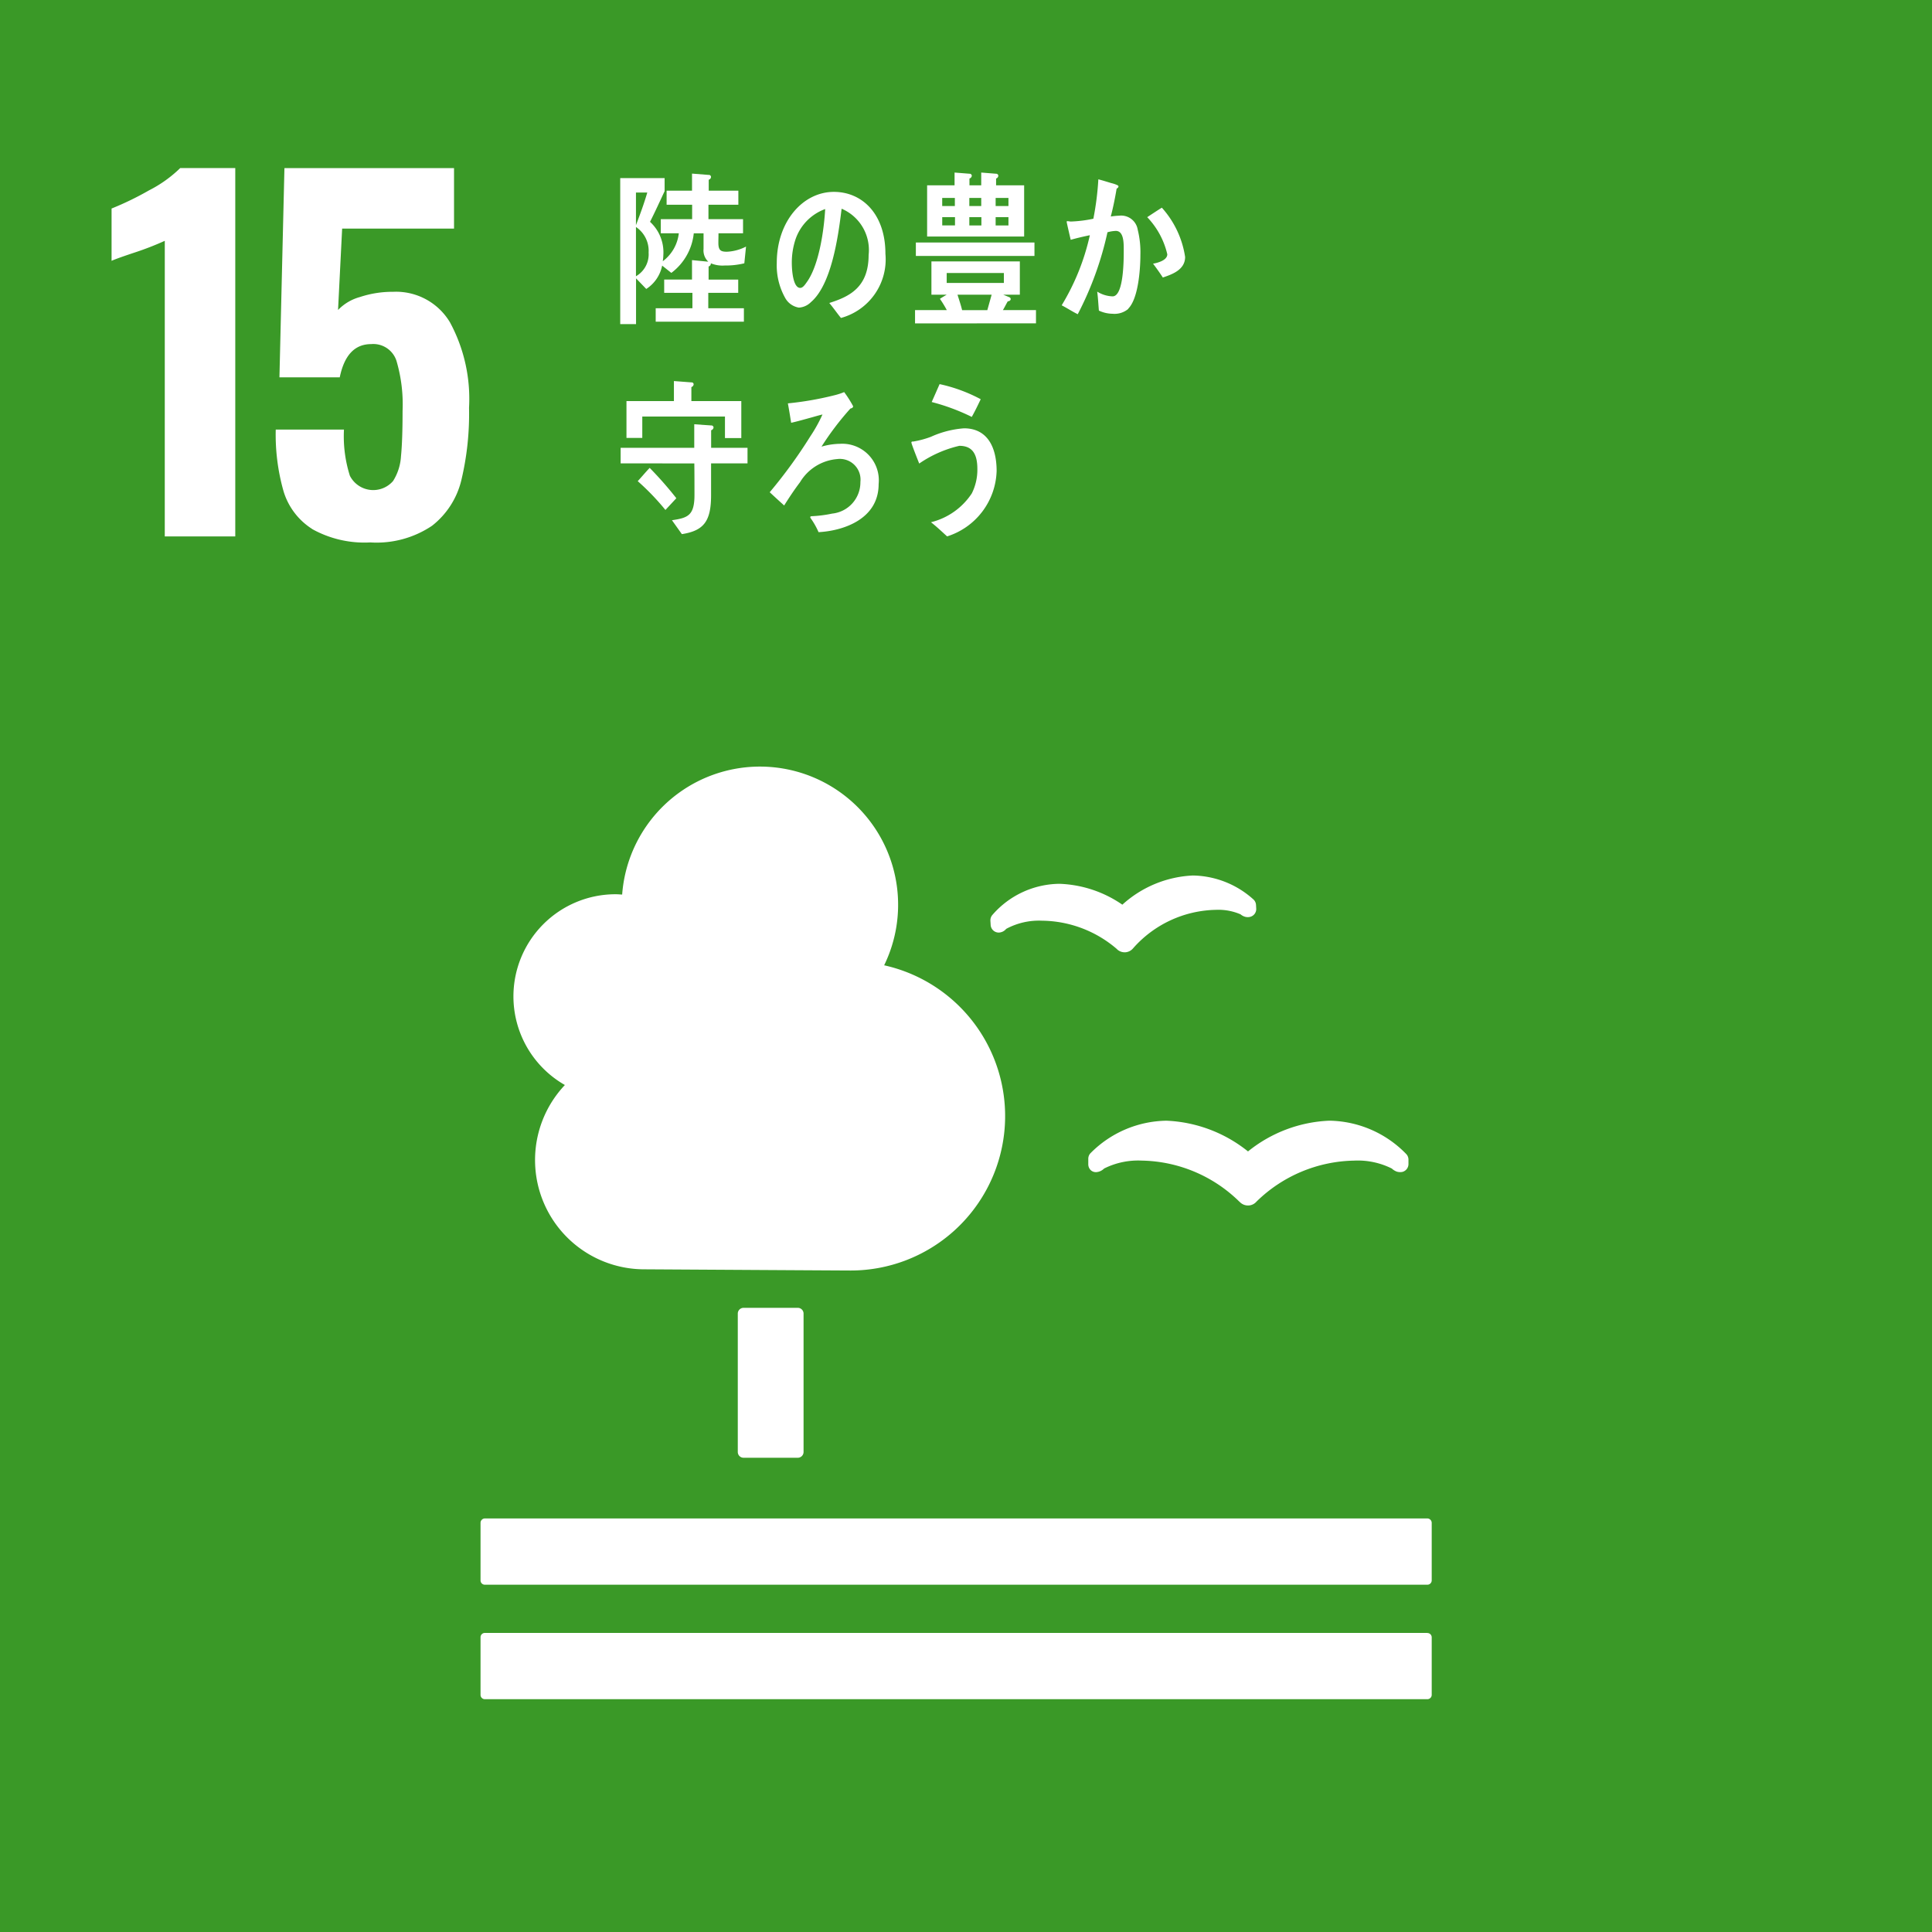 <svg xmlns="http://www.w3.org/2000/svg" width="122.167" height="122.168" viewBox="0 0 122.167 122.168">
  <rect x="0" y="0" width="122.167" height="122.168" fill="#333333" stroke="none"/>
  <g id="sdgs_img12" transform="translate(13434.208 20173.461)">
    <rect id="長方形_1845" data-name="長方形 1845" width="122.167" height="122.167" transform="translate(-13434.208 -20173.461)" fill="#3a9927"/>
    <path id="パス_4107" data-name="パス 4107" d="M381.166,498.128a18.988,18.988,0,0,1-1.841.719q-1.208.4-1.524.546v-3.307a19.151,19.151,0,0,0,2.372-1.151,8,8,0,0,0,1.97-1.409h3.48v23.294h-4.458Z" transform="translate(-13804.954 -20656.361)" fill="#fff"/>
    <path id="パス_4108" data-name="パス 4108" d="M394.067,516.347a4.28,4.28,0,0,1-1.812-2.4,13.1,13.1,0,0,1-.489-3.882h4.314a8.249,8.249,0,0,0,.374,2.919,1.658,1.658,0,0,0,2.732.331,3.3,3.3,0,0,0,.5-1.567q.1-.993.1-2.862a9.743,9.743,0,0,0-.388-3.177,1.54,1.54,0,0,0-1.6-1.05q-1.553,0-1.984,2.1H392l.316-13.229H403.04v3.825h-7.075l-.259,5.147a3.01,3.01,0,0,1,1.381-.819,6.52,6.52,0,0,1,2.1-.331,3.969,3.969,0,0,1,3.594,1.927,10.173,10.173,0,0,1,1.208,5.407,18.075,18.075,0,0,1-.489,4.587,5.194,5.194,0,0,1-1.855,2.876,6.286,6.286,0,0,1-3.9,1.05,6.8,6.8,0,0,1-3.681-.848" transform="translate(-13808.538 -20656.361)" fill="#fff"/>
    <path id="長方形_1846" data-name="長方形 1846" d="M.364,0H3.795a.364.364,0,0,1,.364.364v8.75a.366.366,0,0,1-.366.366H.365A.365.365,0,0,1,0,9.115V.364A.364.364,0,0,1,.364,0Z" transform="translate(-13387.555 -20090.762)" fill="#fff"/>
    <path id="パス_4126" data-name="パス 4126" d="M469.058,608.389h-59.6a.279.279,0,0,0-.272.28v3.643a.271.271,0,0,0,.272.268h59.6a.274.274,0,0,0,.274-.268v-3.643a.282.282,0,0,0-.274-.28" transform="translate(-13813.008 -20685.834)" fill="#fff"/>
    <path id="パス_4127" data-name="パス 4127" d="M469.058,618.127h-59.6a.271.271,0,0,0-.272.268v3.654a.273.273,0,0,0,.272.268h59.6a.276.276,0,0,0,.274-.268V618.4a.274.274,0,0,0-.274-.268" transform="translate(-13813.008 -20688.332)" fill="#fff"/>
    <path id="パス_4128" data-name="パス 4128" d="M470.98,576.5a8.817,8.817,0,0,0-5.156-1.943,6.884,6.884,0,0,0-4.785,2.034.51.51,0,0,0-.16.374v.324a.519.519,0,0,0,.17.408.478.478,0,0,0,.42.1.57.57,0,0,0,.112-.028.811.811,0,0,0,.3-.189,4.806,4.806,0,0,1,2.387-.5,9.015,9.015,0,0,1,6.141,2.573l.055.049a.718.718,0,0,0,.518.216.7.7,0,0,0,.5-.21l.048-.05a9.043,9.043,0,0,1,6.15-2.577,4.81,4.81,0,0,1,2.392.5.891.891,0,0,0,.329.2.735.735,0,0,0,.349.011.512.512,0,0,0,.375-.491v-.288a.512.512,0,0,0-.161-.369,6.9,6.9,0,0,0-4.843-2.088,8.748,8.748,0,0,0-5.145,1.946" transform="translate(-13826.271 -20677.152)" fill="#fff"/>
    <path id="パス_4129" data-name="パス 4129" d="M452.552,556.564l.017.268a.509.509,0,0,0,.639.462.709.709,0,0,0,.087-.027.653.653,0,0,0,.257-.19,4.368,4.368,0,0,1,2.273-.516,7.364,7.364,0,0,1,4.713,1.782l.042.043a.7.7,0,0,0,.459.173h.044a.7.7,0,0,0,.468-.225l.04-.045a7.158,7.158,0,0,1,5.225-2.415,3.543,3.543,0,0,1,1.554.284.77.77,0,0,0,.31.161.709.709,0,0,0,.218.014.748.748,0,0,0,.125-.03.507.507,0,0,0,.338-.512l-.013-.233a.507.507,0,0,0-.179-.355,5.846,5.846,0,0,0-3.812-1.5,7.105,7.105,0,0,0-4.461,1.845,7.444,7.444,0,0,0-3.976-1.32,5.686,5.686,0,0,0-4.229,1.954.526.526,0,0,0-.138.381" transform="translate(-13824.134 -20671.803)" fill="#fff"/>
    <path id="パス_4130" data-name="パス 4130" d="M411.984,558.976a6.461,6.461,0,0,1,6.461-6.461c.14,0,.277.013.414.02a8.737,8.737,0,1,1,16.567,4.473,9.766,9.766,0,0,1-2.119,19.3c-.395,0-13.038-.076-13.038-.076a6.91,6.91,0,0,1-5.032-11.654,6.454,6.454,0,0,1-3.253-5.6" transform="translate(-13813.726 -20669.43)" fill="#fff"/>
    <path id="パス_4169" data-name="パス 4169" d="M438.44,503.526c-.254-.311-.482-.645-.736-.945,1.294-.408,2.487-1,2.487-3.039a2.837,2.837,0,0,0-1.708-2.923c-.222,1.857-.656,4.812-1.941,5.908a1.168,1.168,0,0,1-.761.346,1.208,1.208,0,0,1-.874-.626,4.2,4.2,0,0,1-.524-2.2c0-2.632,1.661-4.492,3.609-4.492,1.8,0,3.261,1.409,3.261,3.912a3.839,3.839,0,0,1-2.812,4.061m-2.879-4.954a4.676,4.676,0,0,0-.228,1.473c0,.44.073,1.58.532,1.58.163,0,.3-.2.4-.343.768-1.033,1.1-3.235,1.178-4.643a3.1,3.1,0,0,0-1.882,1.933" transform="translate(-13819.473 -20656.883)" fill="#fff"/>
    <path id="パス_4170" data-name="パス 4170" d="M446.143,503.448v-.838h2.009a6.917,6.917,0,0,0-.436-.713c.139-.094.288-.179.43-.263h-.967v-2.105h5.591v2.105h-1.052l.386.158a.14.14,0,0,1,.088.114c0,.106-.115.147-.184.147-.106.177-.2.377-.308.556h2.091v.838Zm.052-5.114h7.5v.85h-7.5Zm.712-.379v-3.237h1.736v-.807l.949.075a.133.133,0,0,1,.14.125.2.2,0,0,1-.148.177v.43h.744v-.807l.94.075a.134.134,0,0,1,.141.125.192.192,0,0,1-.141.177v.43h1.774v3.237Zm1.754-2.439h-.8v.512h.8Zm.009,1.215h-.807v.523h.807Zm3.09,3.533h-3.615v.627h3.615Zm-2.931,1.371c.1.326.21.641.291.976h1.594l.273-.976Zm1.5-6.118h-.753v.512h.753Zm.01,1.215h-.763v.523h.763Zm1.711-1.215h-.81v.512h.81Zm0,1.215h-.81v.523h.81Z" transform="translate(-13822.49 -20656.461)" fill="#fff"/>
    <path id="パス_4171" data-name="パス 4171" d="M462.838,502.674a1.346,1.346,0,0,1-1,.314,2.084,2.084,0,0,1-.865-.2c-.036-.405-.053-.8-.107-1.2a1.953,1.953,0,0,0,.972.3c.714,0,.706-2.355.706-2.939,0-.429.007-1.2-.5-1.2a2.214,2.214,0,0,0-.529.086,20.768,20.768,0,0,1-1.879,5.182c-.344-.168-.671-.386-1.016-.564a14.606,14.606,0,0,0,1.781-4.431c-.405.082-.811.177-1.209.29-.035-.135-.256-1.094-.256-1.134s.018-.044.045-.044c.078,0,.149.022.229.022a8.12,8.12,0,0,0,1.413-.177,18.11,18.11,0,0,0,.315-2.491c.284.071.548.157.821.239a1.957,1.957,0,0,1,.346.113c.044.023.106.042.106.1s-.071.116-.117.136c-.1.6-.22,1.188-.369,1.762a4.586,4.586,0,0,1,.529-.051,1.06,1.06,0,0,1,1.174.886,5.915,5.915,0,0,1,.169,1.585c0,.929-.134,2.783-.77,3.408m2.189-1.969c-.193-.3-.4-.585-.618-.877.256-.042.9-.2.9-.594a5.048,5.048,0,0,0-1.27-2.346c.306-.2.616-.407.925-.6a5.982,5.982,0,0,1,1.472,3.117c0,.833-.872,1.114-1.411,1.3" transform="translate(-13825.694 -20656.609)" fill="#fff"/>
    <path id="パス_4172" data-name="パス 4172" d="M426.819,516.847v2.014c0,1.645-.459,2.244-1.847,2.461l-.627-.88c1-.146,1.424-.294,1.424-1.593,0-.671,0-1.331-.009-2H421.1v-.984h4.655v-1.49l1.068.074a.137.137,0,0,1,.152.127.211.211,0,0,1-.152.178v1.111h2.3v.984Zm.878-1.6v-1.362h-5.228v1.353h-1v-2.329h3v-1.267l1.112.085a.122.122,0,0,1,.135.126.2.2,0,0,1-.143.169v.888h3.157v2.338Zm-3.765,4.547a15.45,15.45,0,0,0-1.751-1.822c.252-.271.494-.567.755-.839a23.006,23.006,0,0,1,1.686,1.918Z" transform="translate(-13816.063 -20661.008)" fill="#fff"/>
    <path id="パス_4173" data-name="パス 4173" d="M436.872,521.44a4.865,4.865,0,0,0-.483-.858.228.228,0,0,1-.045-.094c0-.032.045-.041.062-.054a8.022,8.022,0,0,0,1.328-.167,1.987,1.987,0,0,0,1.784-2,1.309,1.309,0,0,0-1.472-1.447,3.027,3.027,0,0,0-2.349,1.468c-.359.472-.683.964-1,1.466-.3-.271-.608-.553-.913-.837a30.993,30.993,0,0,0,2.565-3.531,9.414,9.414,0,0,0,.771-1.386c-.236.055-.468.126-.7.19-.422.114-.852.241-1.281.335-.065-.408-.129-.817-.207-1.227a20.239,20.239,0,0,0,2.942-.513,4.28,4.28,0,0,0,.618-.2,7.031,7.031,0,0,1,.566.893c0,.1-.107.135-.17.145a18.094,18.094,0,0,0-1.83,2.411,4.365,4.365,0,0,1,1.165-.179,2.312,2.312,0,0,1,2.448,2.547c0,2.232-2.259,2.957-3.8,3.039" transform="translate(-13819.32 -20661.252)" fill="#fff"/>
    <path id="パス_4174" data-name="パス 4174" d="M448.085,521.524c-.332-.3-.662-.617-1.014-.888a4.33,4.33,0,0,0,2.583-1.825,3.331,3.331,0,0,0,.351-1.541c0-.931-.3-1.466-1.139-1.466a7.407,7.407,0,0,0-2.538,1.121c-.062-.158-.494-1.237-.494-1.331,0-.074.089-.062.125-.062a5.871,5.871,0,0,0,1.112-.3,6.151,6.151,0,0,1,2.091-.535c1.434,0,2.061,1.132,2.061,2.7a4.477,4.477,0,0,1-3.138,4.136m1.569-7.556a13.143,13.143,0,0,0-2.537-.943c.169-.375.333-.753.5-1.132a9.985,9.985,0,0,1,2.6.955c-.18.378-.361.754-.566,1.12" transform="translate(-13822.411 -20661.074)" fill="#fff"/>
    <path id="パス_4175" data-name="パス 4175" d="M428.914,499.673a4.894,4.894,0,0,1-1.236.138,1.931,1.931,0,0,1-.88-.138.194.194,0,0,1-.143.2v.83h1.873v.838h-1.893v.972h2.252v.851H423.31v-.851h2.322v-.972h-1.785V500.7h1.759v-1.229l1.03.1a.981.981,0,0,1-.3-.809v-.983h-.619a3.586,3.586,0,0,1-1.418,2.5l-.581-.462a2.29,2.29,0,0,1-1.005,1.478l-.646-.671v2.894h-1v-9.233h2.807v.827c-.306.651-.6,1.3-.923,1.938a2.613,2.613,0,0,1,.842,2.105,2.7,2.7,0,0,1-.036.388,2.566,2.566,0,0,0,1.015-1.769h-1.14v-.893h1.982v-.912H424v-.89h1.607V494l1.056.084a.129.129,0,0,1,.144.125.186.186,0,0,1-.144.177v.693h1.874v.89h-1.891v.912h2.187v.893h-1.552c0,.2-.008.4-.008.6,0,.483.152.567.539.567a2.923,2.923,0,0,0,1.21-.326Zm-6.852-4.475v2.065c.26-.681.511-1.362.716-2.065Zm0,2.18v3.113a1.6,1.6,0,0,0,.8-1.5,1.814,1.814,0,0,0-.8-1.615" transform="translate(-13816.056 -20656.484)" fill="#fff"/>
  </g>
</svg>
